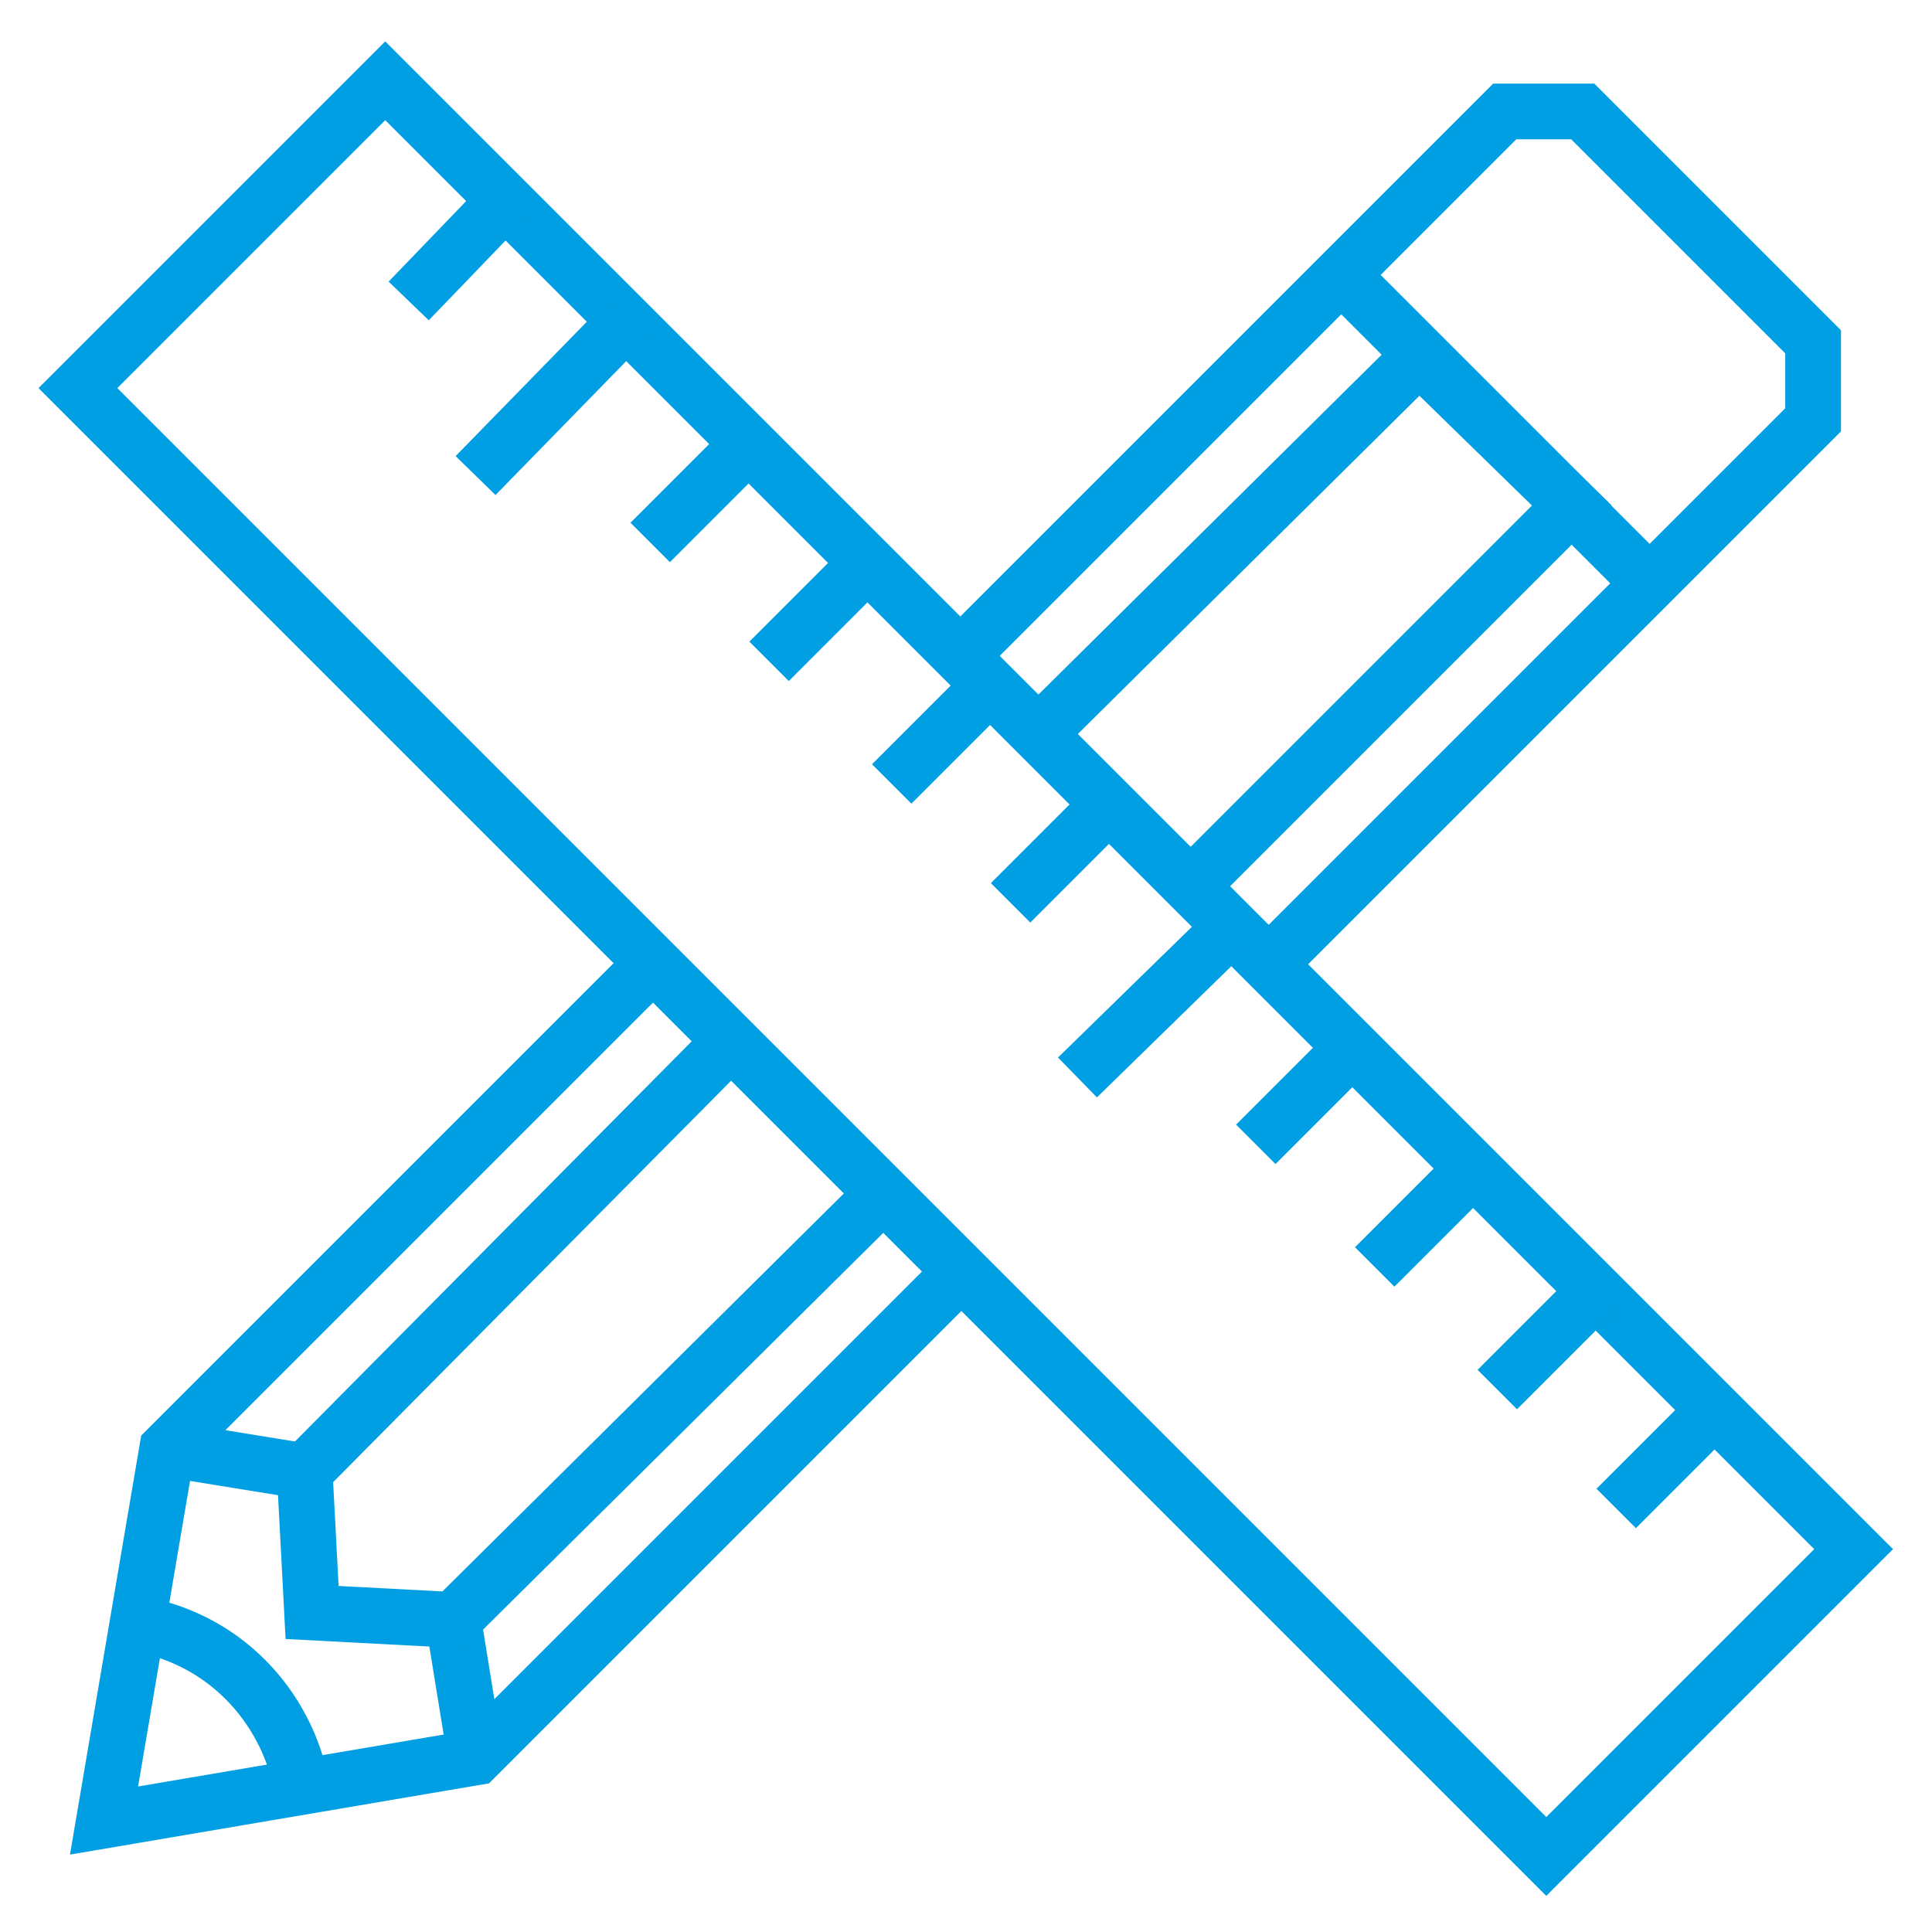 <svg xmlns="http://www.w3.org/2000/svg" xmlns:xlink="http://www.w3.org/1999/xlink" id="Calque_1" x="0px" y="0px" viewBox="0 0 52 52" style="enable-background:new 0 0 52 52;" xml:space="preserve"><style type="text/css">	.st0{fill:none;stroke:#009EE2;stroke-width:1.5;stroke-miterlimit:10;}</style><line class="st0" x1="36.1" y1="7.4" x2="44.4" y2="15.7"></line><line class="st0" x1="12.2" y1="43.6" x2="12.8" y2="47.3"></line><line class="st0" x1="8.2" y1="39.6" x2="4.5" y2="39"></line><path class="st0" d="M3.7,43.7c1.1,0.2,2.1,0.7,2.9,1.5C7.4,46,7.9,47,8.1,48"></path><rect x="20.1" y="-1.9" transform="matrix(0.707 -0.707 0.707 0.707 -10.77 26)" class="st0" width="11.7" height="55.9"></rect><line class="st0" x1="13.6" y1="5.4" x2="11" y2="8.1"></line><line class="st0" x1="16.9" y1="8.6" x2="12.8" y2="12.8"></line><line class="st0" x1="20.2" y1="11.9" x2="17.5" y2="14.6"></line><line class="st0" x1="23.4" y1="15.1" x2="20.7" y2="17.8"></line><line class="st0" x1="26.7" y1="18.4" x2="24" y2="21.1"></line><line class="st0" x1="29.9" y1="21.6" x2="27.2" y2="24.3"></line><line class="st0" x1="33.2" y1="24.9" x2="29" y2="29"></line><line class="st0" x1="36.4" y1="28.2" x2="33.8" y2="30.8"></line><line class="st0" x1="39.7" y1="31.4" x2="37" y2="34.1"></line><line class="st0" x1="43" y1="34.7" x2="40.3" y2="37.4"></line><line class="st0" x1="46.2" y1="37.9" x2="43.5" y2="40.6"></line><polyline class="st0" points="25.9,34.2 12.8,47.3 2.8,49 4.5,39 17.6,25.9 "></polyline><path class="st0" d="M25.9,17.6L40.5,3c0.8,0,1.3,0,2.1,0l6.2,6.2c0,0.8,0,1.3,0,2.1L34.1,26"></path><polyline class="st0" points="23.8,32.1 12.2,43.6 8.4,43.4 8.2,39.6 19.7,28 "></polyline><polyline class="st0" points="28,19.7 38.2,9.6 42.3,13.6 32.1,23.8 "></polyline></svg>